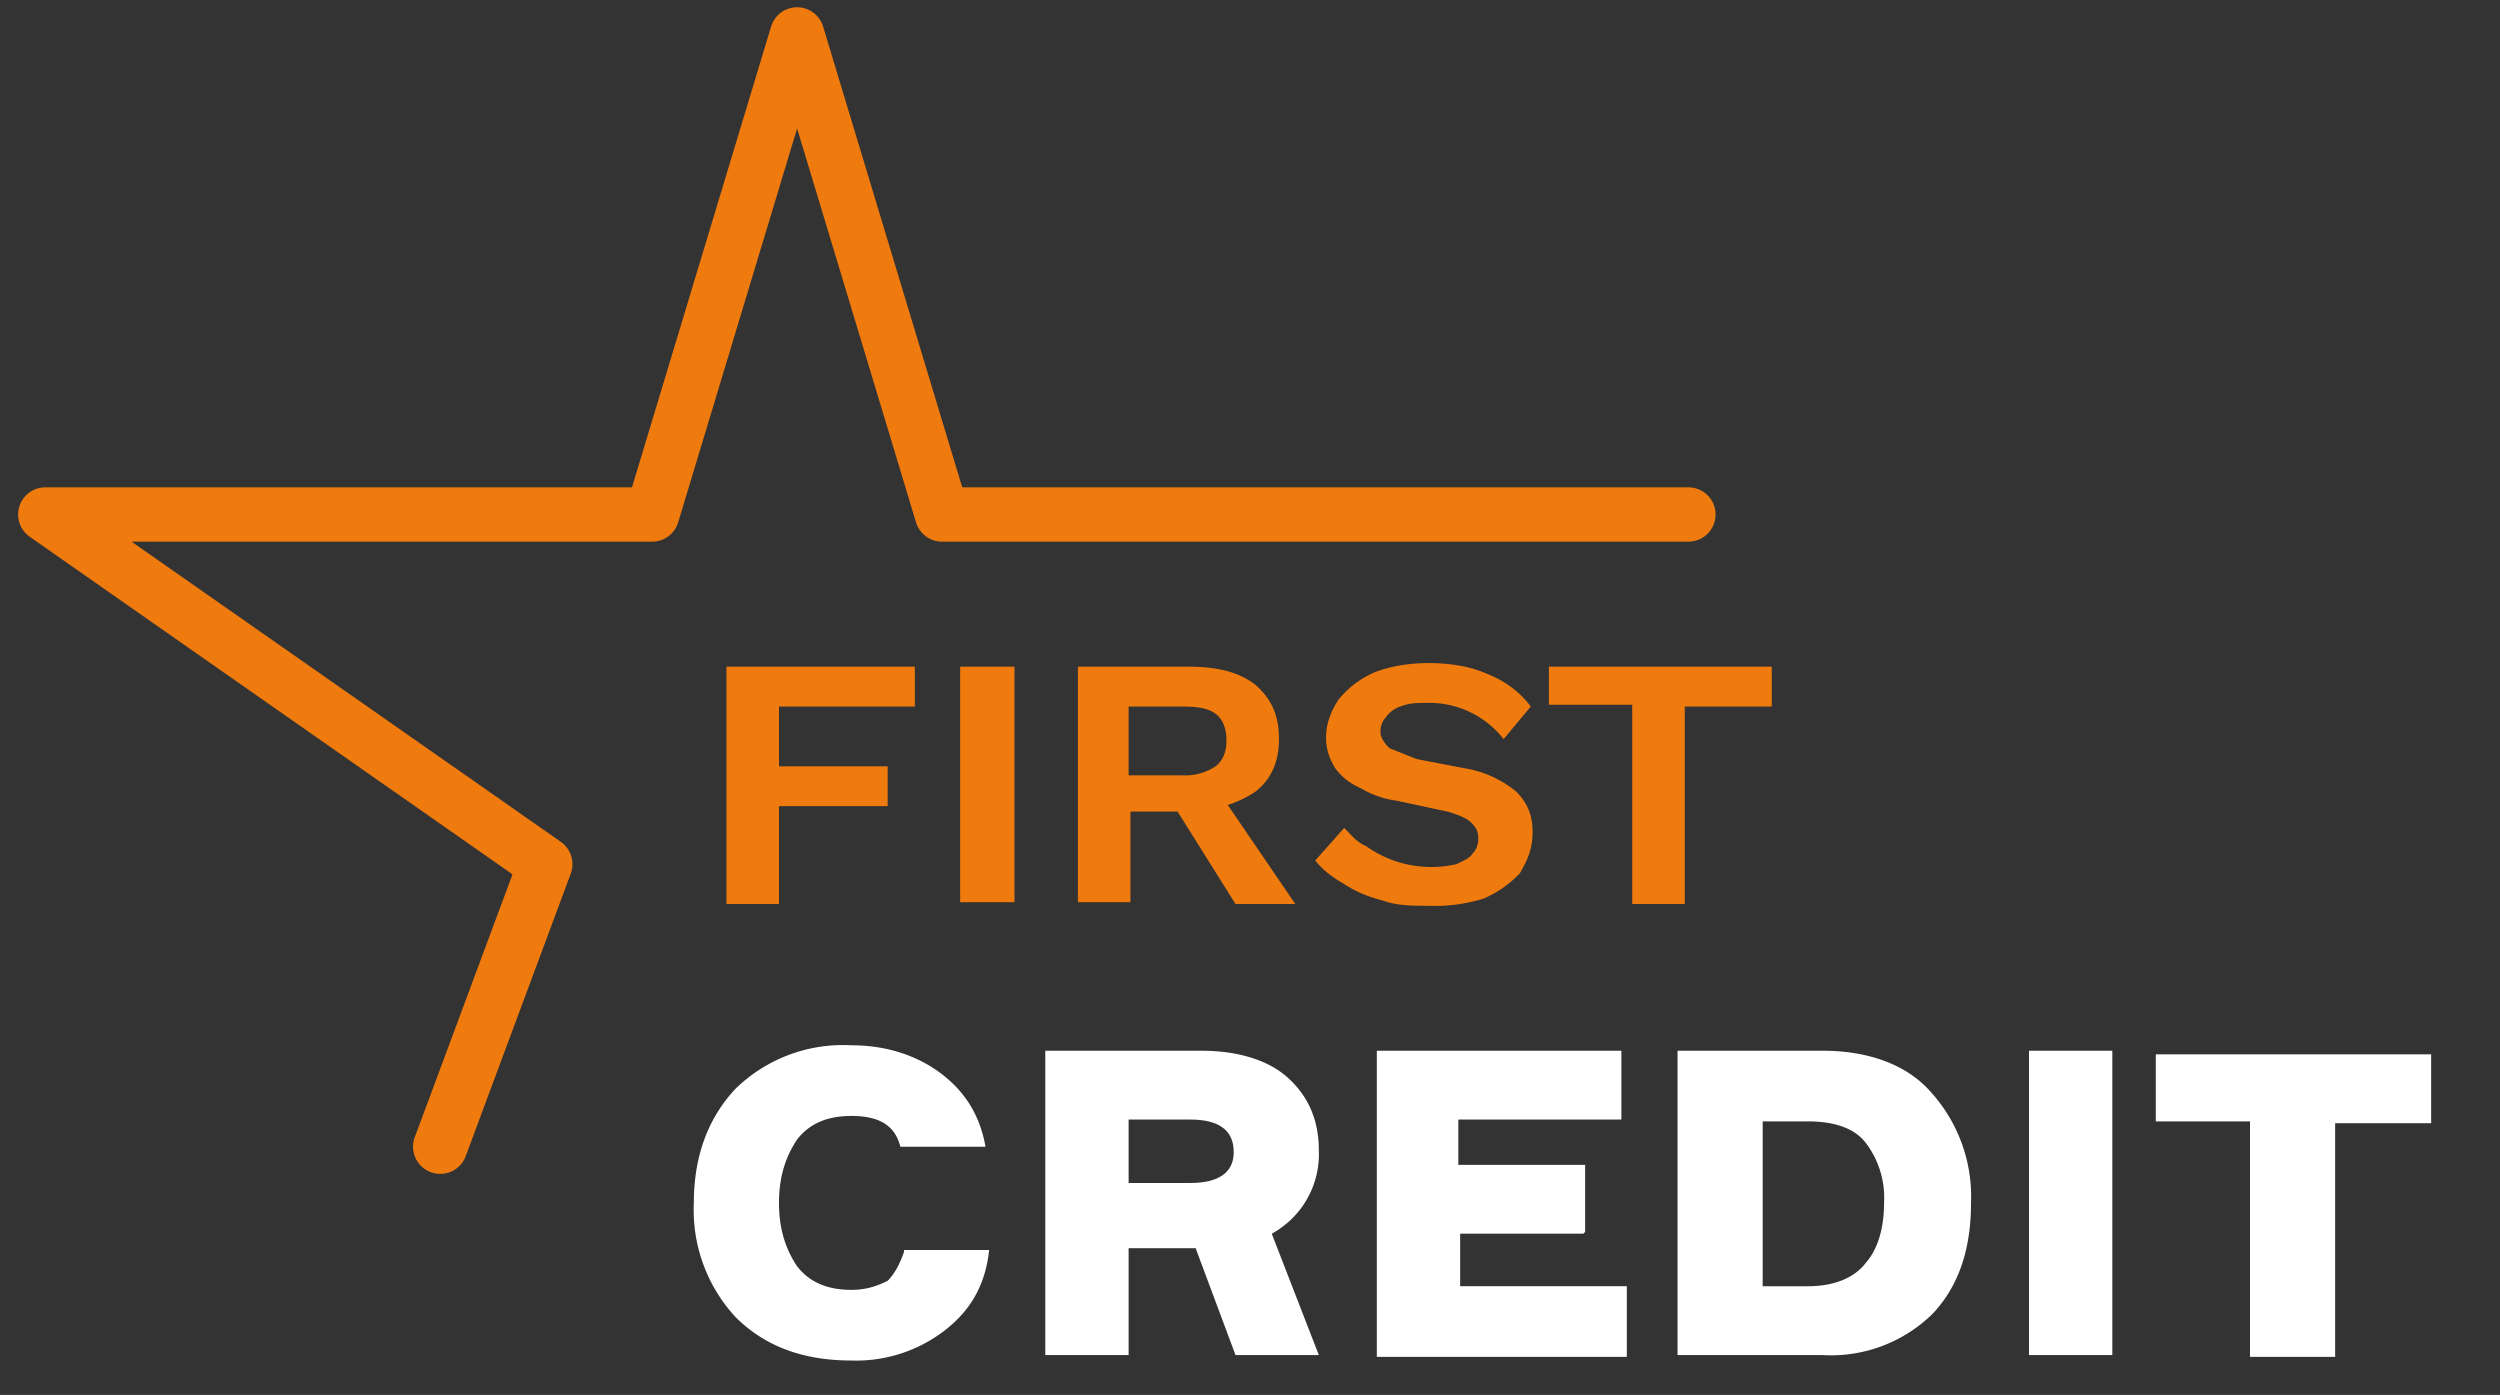 <svg width="138" height="77" fill="none" xmlns="http://www.w3.org/2000/svg">
  <rect width="100%" height="100%" fill="#333333" stroke="none"/>
  <path d="m24.3 63.3 5.8-15.6L2.5 28.4H36l8-26.5 8 26.5h41.2" stroke="#EF7A0E" stroke-width="3" stroke-linecap="round" stroke-linejoin="round"/>
  <path d="M49.9 69h4.7c-.2 1.9-1 3.3-2.4 4.4a8 8 0 0 1-5.2 1.7c-2.7 0-4.8-.8-6.4-2.4a8.7 8.7 0 0 1-2.3-6.3c0-2.6.8-4.7 2.3-6.3a8.5 8.5 0 0 1 6.4-2.4c2 0 3.7.6 5 1.6 1.3 1 2.1 2.3 2.4 4h-4.7c-.3-1.2-1.2-1.7-2.7-1.7-1.3 0-2.3.4-3 1.3-.6.9-1 2-1 3.5s.4 2.6 1 3.5c.7.9 1.7 1.3 3 1.3.8 0 1.4-.2 2-.5.4-.4.7-1 .9-1.6Zm7.8-11h8.6c2 0 3.7.5 4.8 1.5 1.1 1 1.7 2.3 1.7 4a5 5 0 0 1-2.6 4.6l2.6 6.7h-4.6L66 68.9h-3.7v5.9h-4.6V58Zm4.6 7.3h3.4c1.6 0 2.4-.6 2.4-1.7 0-1.2-.8-1.8-2.4-1.8h-3.4v3.5Zm25.1 2.8h-6.8V71h9.2v3.9H76V58h13.5v3.8h-9v2.5h7V68ZM92.7 58h7.9c2.6 0 4.7.8 6 2.3a8.6 8.6 0 0 1 2.2 6.1c0 2.6-.7 4.6-2.1 6.1a8 8 0 0 1-6.1 2.3h-8V58Zm4.6 13h2.5c1.5 0 2.6-.5 3.2-1.3.7-.8 1-2 1-3.3a5 5 0 0 0-1-3.3c-.6-.8-1.7-1.2-3.2-1.2h-2.5v9Zm19.3-13v16.8H112V58h4.6Zm17.6 0v4h-5.3v12.9h-4.7v-13H119v-3.7h15.2Z" fill="#fff"/>
  <path d="M50.6 39H43v3.3h6v2.2h-6v5.4h-2.9V36.8h10.4V39Zm5.4-2.2v13h-3v-13h3Zm9.6 0c1.6 0 2.8.3 3.7 1 .9.8 1.3 1.7 1.3 3 0 1.2-.4 2.2-1.3 2.9a6 6 0 0 1-3.7 1l-.2.1h-3v5h-2.9v-13h6.1Zm-.3 6a3 3 0 0 0 1.8-.5c.4-.3.6-.8.6-1.4 0-.7-.2-1.2-.6-1.5-.4-.3-1-.4-1.8-.4h-3v3.8h3Zm1.7.5 4.5 6.6h-3.3L64.5 44l2.5-.8Zm11.8-6.7c1.3 0 2.4.2 3.3.6 1 .4 1.8 1 2.4 1.8L83 40.8a5.2 5.2 0 0 0-4.2-2c-.6 0-1 0-1.5.2-.3.1-.6.3-.8.6-.2.2-.3.5-.3.8 0 .3.2.6.5.9l1.5.6 2.6.5a6 6 0 0 1 2.9 1.3c.6.6.9 1.3.9 2.2 0 1-.3 1.6-.7 2.3a6 6 0 0 1-2 1.4 9 9 0 0 1-3 .4c-.9 0-1.8 0-2.6-.3-.8-.2-1.5-.5-2.1-.9-.7-.4-1.2-.8-1.6-1.3l1.6-1.8c.4.4.7.8 1.2 1a6.2 6.2 0 0 0 5 1c.4-.2.7-.3.9-.6.2-.2.3-.5.3-.8 0-.4-.1-.6-.4-.9-.2-.2-.6-.4-1.3-.6l-2.8-.6c-.8-.1-1.5-.4-2-.7-.7-.3-1.1-.7-1.4-1.1-.3-.5-.5-1-.5-1.7 0-.8.3-1.5.7-2.1.5-.6 1.1-1.1 2-1.5.8-.3 1.8-.5 3-.5Zm19 .2V39H93v10.9h-2.9v-11h-4.6v-2.1h12.2Z" fill="#EF7A0E"/>
</svg>

